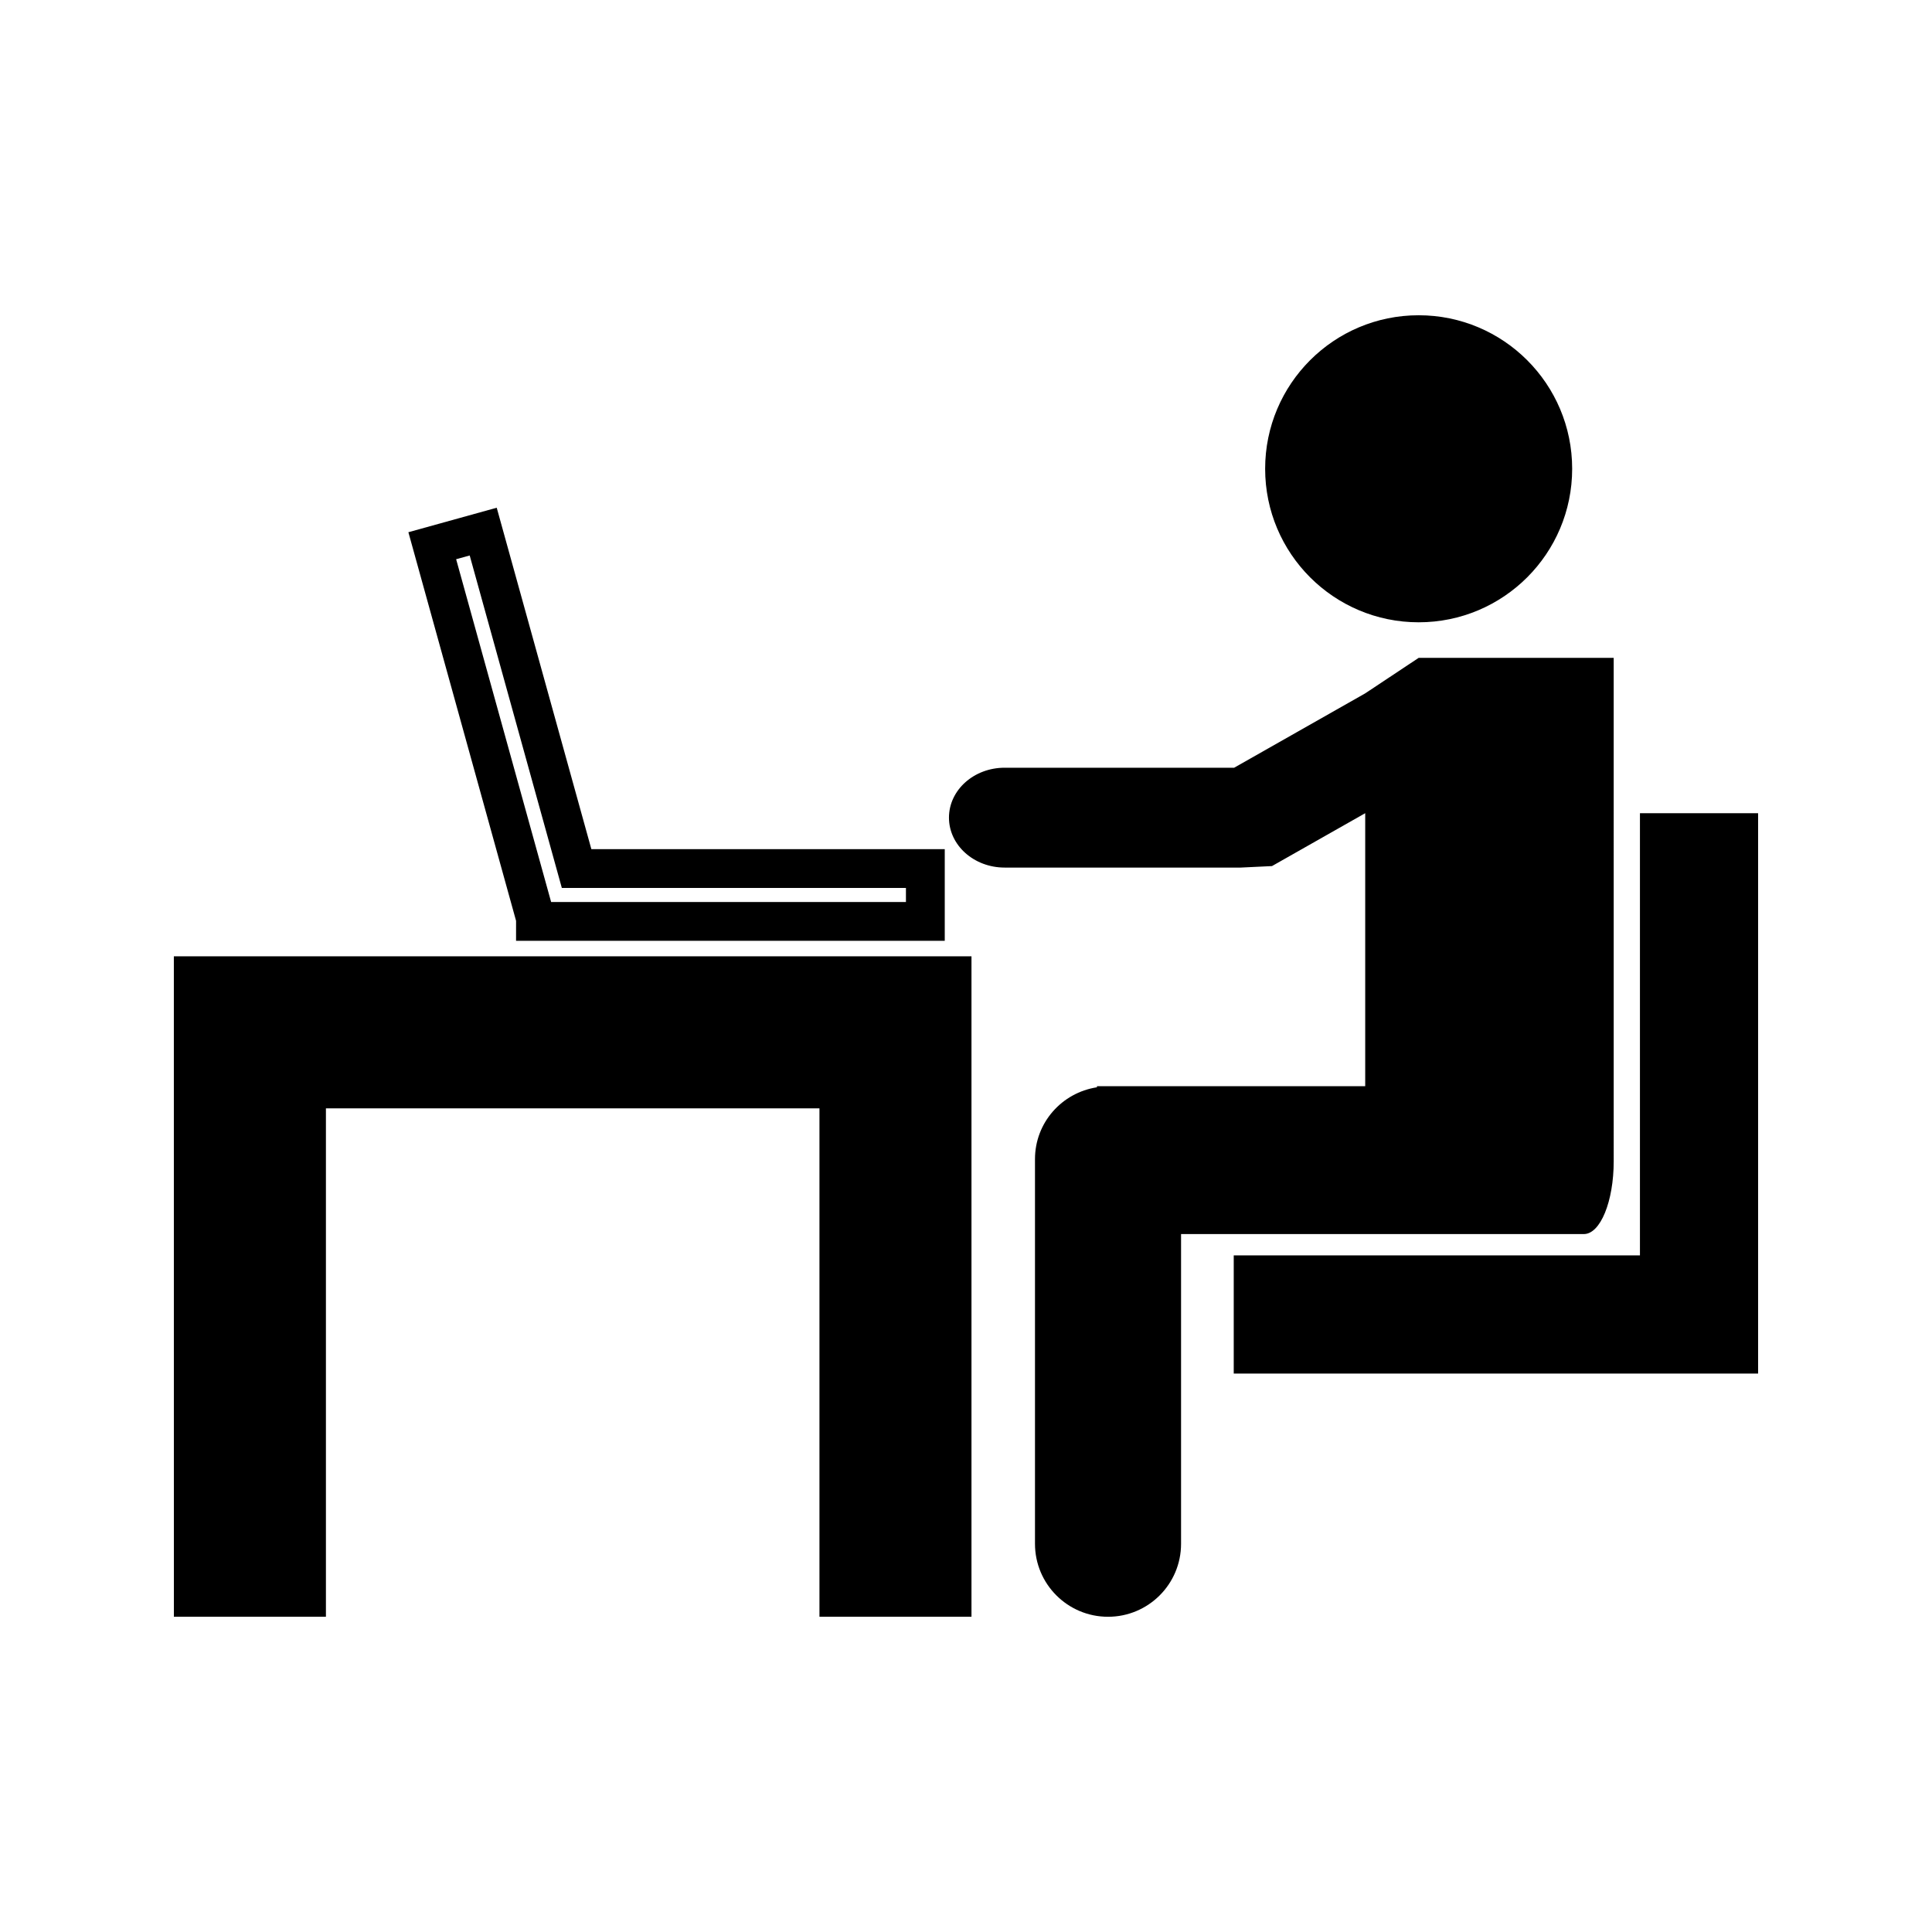 <?xml version="1.0" encoding="UTF-8"?>
<!-- Uploaded to: SVG Repo, www.svgrepo.com, Generator: SVG Repo Mixer Tools -->
<svg fill="#000000" width="800px" height="800px" version="1.1" viewBox="144 144 512 512" xmlns="http://www.w3.org/2000/svg">
 <g>
  <path d="m280.76 393.33h113.61v-24.297h-93.652l-25.082-90.48-23.41 6.492 28.539 102.99zm-15.879-101.13 3.594-0.992 24.418 88.109h91.191v3.723l-94.031-0.004z"/>
  <path d="m560.64 268.23c0 22.469-18.215 40.684-40.68 40.684-22.469 0-40.684-18.215-40.684-40.684s18.215-40.684 40.684-40.684c22.465 0 40.68 18.215 40.68 40.684"/>
  <path d="m190.08 572.45h40.293v-134.73h130.79v134.73h40.289v-175.02h-211.38z"/>
  <path d="m597.06 359.51h-18.457v117.18h-107.65v31.32h138.96v-148.5z"/>
  <path d="m559.11 471.04h4.629c4.375 0 7.91-8.633 7.91-19.312l-0.004-133.39h-51.684l-14.168 9.41-34.73 19.707h-60.82c-8.156 0-14.758 5.918-14.758 13.227s6.602 13.234 14.758 13.234h62.566l8.277-0.395 24.707-14.016v72.348h-71.09v0.289c-9.289 1.422-16.422 9.355-16.422 19.039v101.94c0 10.68 8.668 19.34 19.355 19.34 10.684 0 19.355-8.648 19.355-19.34v-82.078h56.715z"/>
 </g>
</svg>
